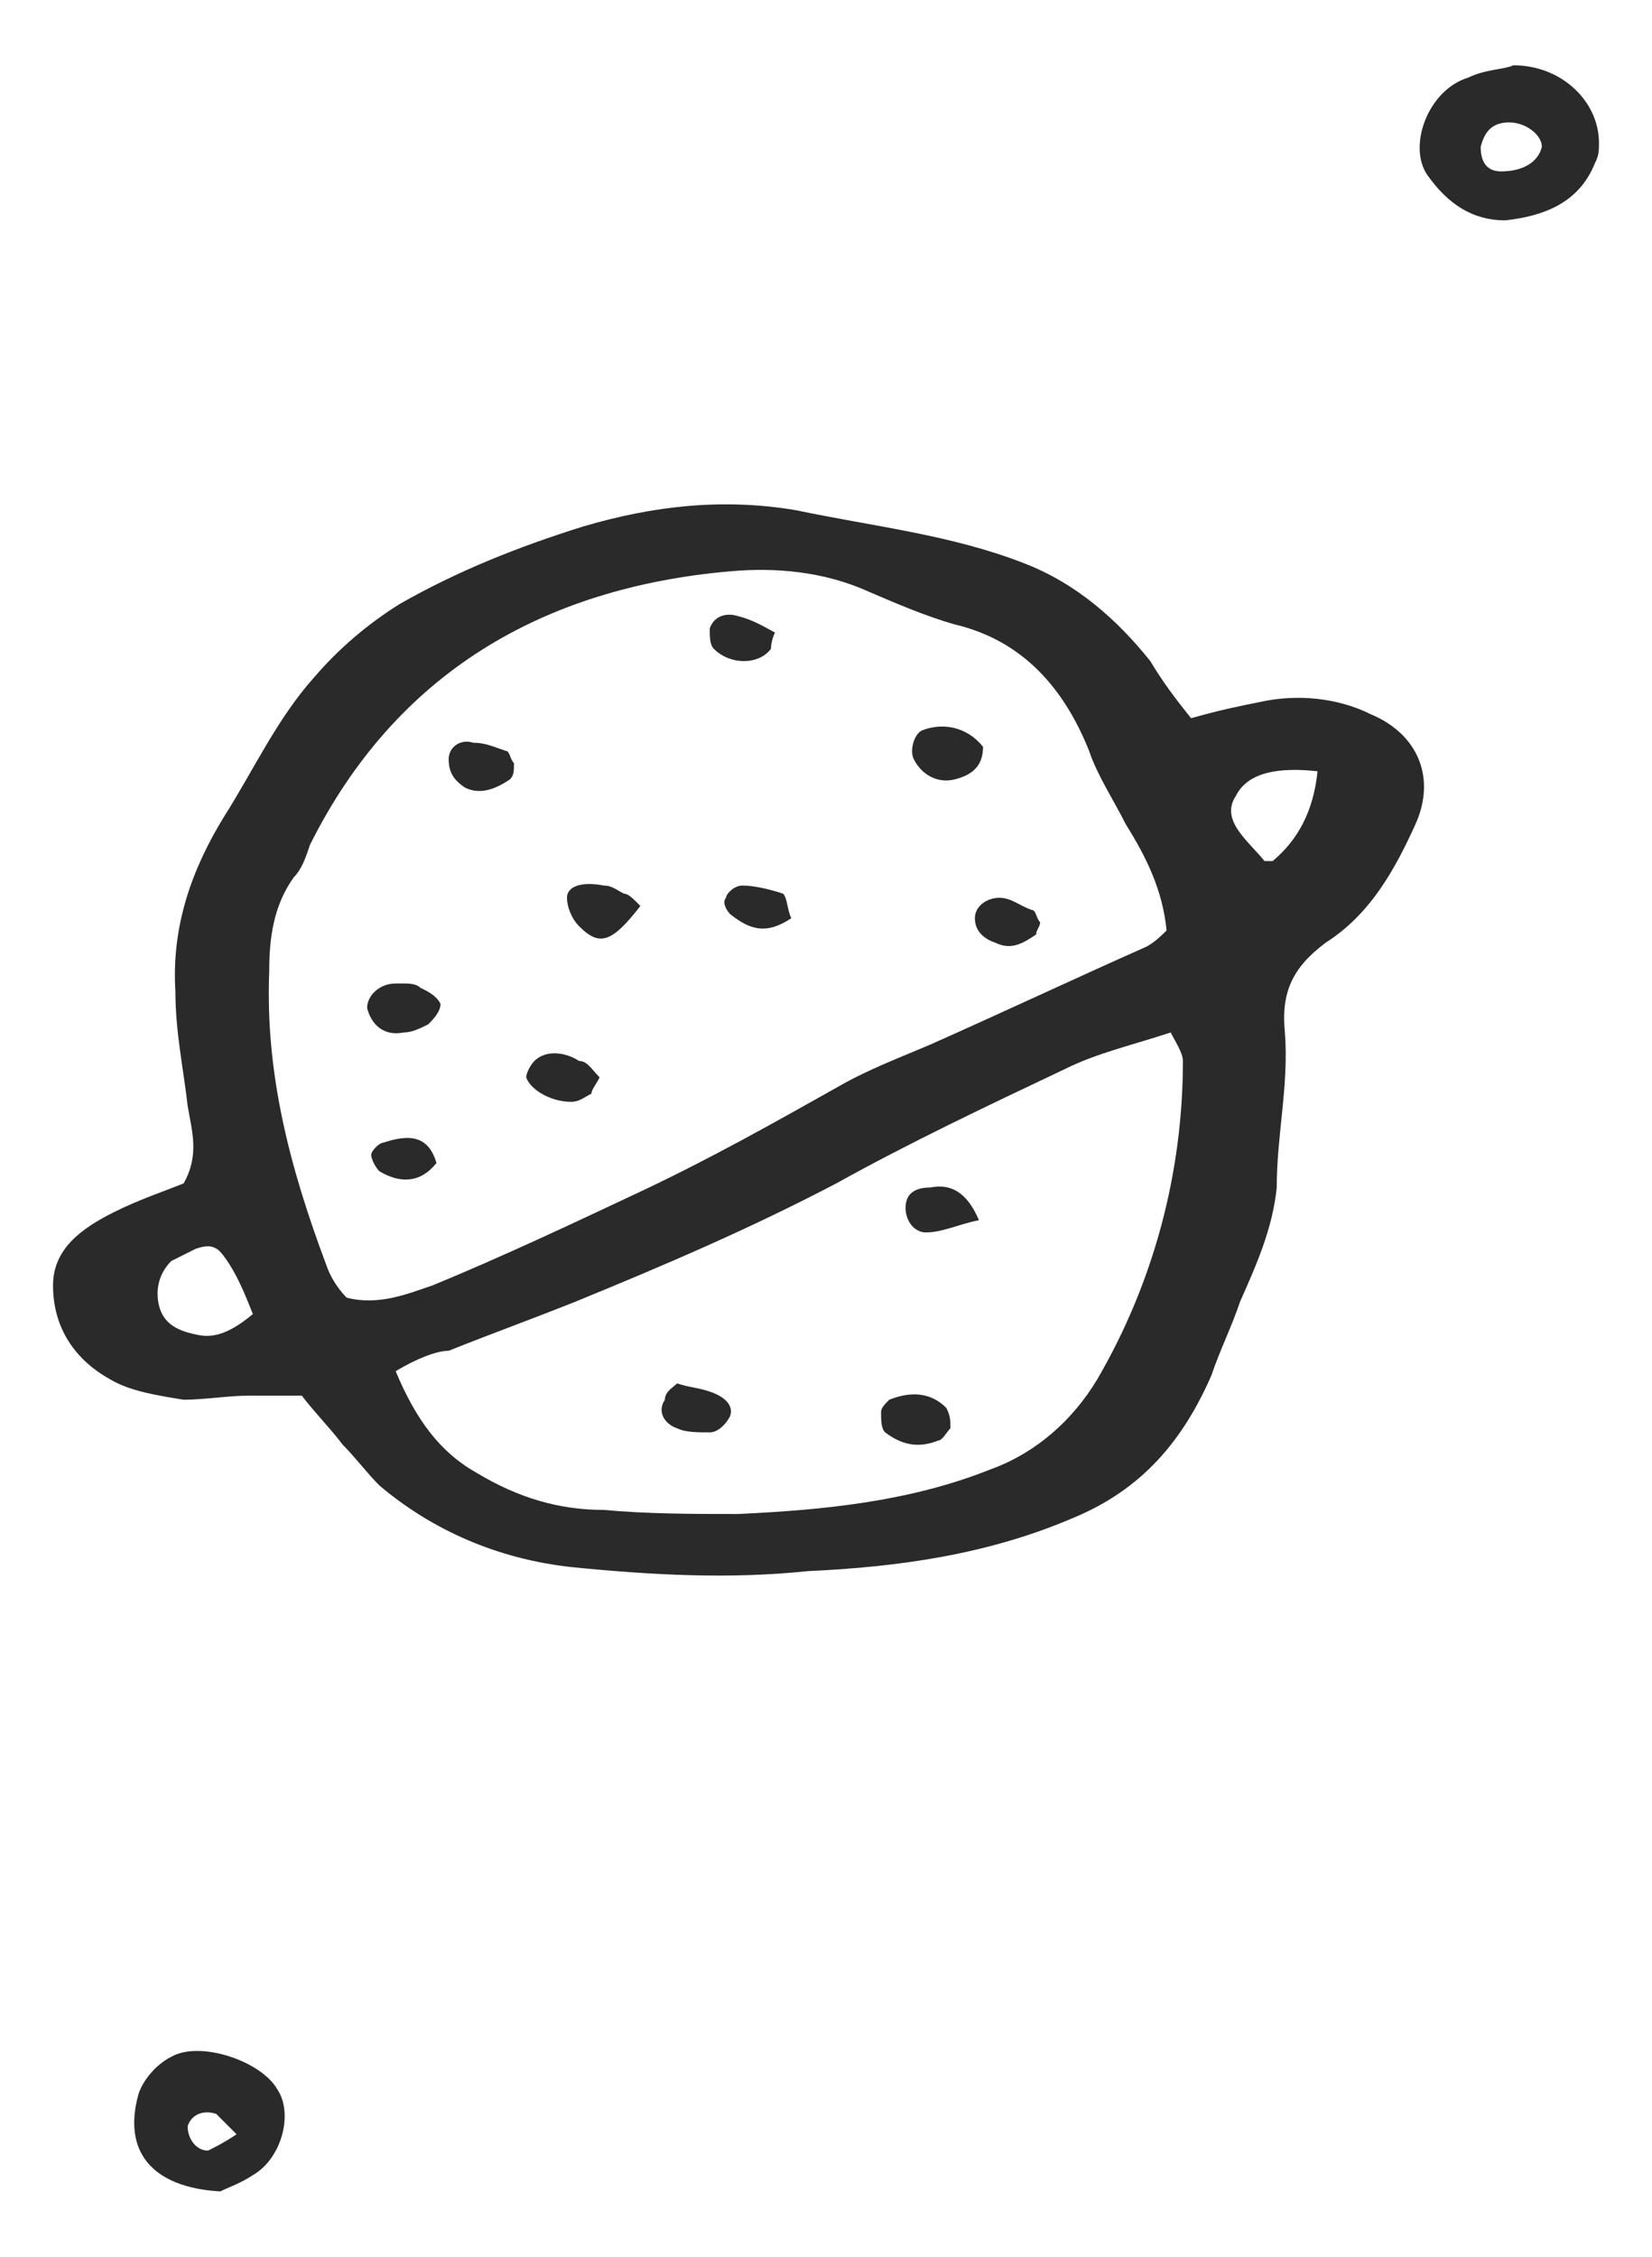 <?xml version="1.0" encoding="UTF-8"?> <!-- Generator: Adobe Illustrator 25.4.1, SVG Export Plug-In . SVG Version: 6.00 Build 0) --> <svg xmlns="http://www.w3.org/2000/svg" xmlns:xlink="http://www.w3.org/1999/xlink" id="Layer_1" x="0px" y="0px" viewBox="0 0 40.5 55.3" style="enable-background:new 0 0 40.5 55.3;" xml:space="preserve"> <style type="text/css"> .st0{fill:#2A2A2A;} </style> <g> <path class="st0" d="M29.2,17.6c0.7-0.2,1.2-0.3,1.7-0.4c0.9-0.2,1.9-0.1,2.7,0.3c1.2,0.5,1.6,1.6,1.1,2.7 c-0.5,1.1-1.1,2.2-2.2,2.9c-0.8,0.6-1.1,1.2-1,2.2c0.1,1.3-0.2,2.5-0.2,3.8c-0.1,1-0.5,1.9-0.9,2.8c-0.2,0.6-0.5,1.2-0.7,1.8 c-0.7,1.6-1.7,2.8-3.4,3.5c-2.1,0.9-4.3,1.2-6.5,1.3c-1.9,0.2-3.8,0.1-5.8-0.1c-1.8-0.2-3.4-0.9-4.7-2c-0.3-0.3-0.6-0.7-0.9-1 c-0.3-0.4-0.7-0.8-1-1.2c-0.5,0-0.9,0-1.3,0c-0.5,0-1.1,0.1-1.6,0.1c-0.6-0.1-1.3-0.2-1.8-0.5c-0.9-0.5-1.4-1.3-1.4-2.3 c0-0.9,0.7-1.4,1.5-1.8c0.6-0.3,1.2-0.5,1.7-0.7c0.4-0.7,0.2-1.3,0.1-1.9c-0.1-0.9-0.3-1.8-0.3-2.8c-0.1-1.6,0.4-3,1.2-4.3 c0.7-1.1,1.3-2.4,2.2-3.4c0.6-0.7,1.3-1.3,2.1-1.8c1.4-0.8,2.9-1.4,4.5-1.9c1.7-0.5,3.4-0.7,5.2-0.4c1.9,0.4,3.8,0.6,5.6,1.3 c1.3,0.5,2.3,1.4,3.1,2.4C28.5,16.7,28.8,17.1,29.2,17.6z M28.6,22.8c-0.1-1-0.5-1.8-1-2.6c-0.3-0.6-0.7-1.2-0.9-1.8 c-0.6-1.5-1.6-2.7-3.3-3.1c-0.7-0.2-1.4-0.5-2.1-0.8c-1.1-0.5-2.3-0.6-3.4-0.5c-4.6,0.4-8.2,2.5-10.3,6.7c-0.1,0.3-0.2,0.6-0.4,0.8 c-0.5,0.7-0.6,1.5-0.6,2.3c-0.1,2.5,0.5,4.8,1.4,7.2c0.1,0.3,0.3,0.6,0.5,0.8c0.8,0.2,1.5-0.1,2.1-0.3c1.7-0.7,3.4-1.5,5.1-2.3 c1.7-0.8,3.3-1.7,4.9-2.6c0.7-0.4,1.5-0.7,2.2-1c1.8-0.8,3.5-1.6,5.3-2.4C28.3,23.1,28.5,22.9,28.6,22.8z M9.7,33.6 c0.5,1.2,1.1,2,2,2.5c1,0.6,2,0.9,3.1,0.9c1.1,0.1,2.2,0.1,3.3,0.1c2.1-0.1,4.2-0.3,6.2-1.1c1.1-0.4,2-1.2,2.6-2.2 c1.4-2.4,2.1-5.1,2.1-7.8c0-0.2-0.2-0.5-0.3-0.7c-0.9,0.3-1.8,0.5-2.6,0.9c-1.9,0.9-3.8,1.8-5.6,2.8c-2.1,1.1-4.2,2-6.4,2.9 c-1,0.4-2.1,0.8-3.1,1.2C10.7,33.1,10.2,33.3,9.7,33.6z M6.2,32.2c-0.2-0.5-0.4-1-0.7-1.4c-0.2-0.3-0.4-0.3-0.7-0.2 c-0.2,0.1-0.4,0.2-0.6,0.3c-0.3,0.3-0.4,0.7-0.3,1.1c0.1,0.4,0.4,0.6,0.9,0.7C5.2,32.8,5.6,32.7,6.2,32.2z M32.3,18.9 c-0.9-0.1-1.7,0-2,0.6c-0.4,0.6,0.3,1.1,0.7,1.6c0,0,0.1,0,0.2,0C31.8,20.6,32.2,19.9,32.3,18.9z"></path> <path class="st0" d="M37.1,1.6c1.2,0,2.1,0.9,2.1,1.9c0,0.2,0,0.3-0.1,0.5c-0.4,1-1.3,1.3-2.2,1.4C36.1,5.4,35.5,5,35,4.3 c-0.5-0.7,0-2.1,1-2.4C36.4,1.7,36.9,1.7,37.1,1.6z M36.8,4.2c0.5,0,0.9-0.2,1-0.6C37.8,3.3,37.4,3,37,3c-0.4,0-0.6,0.2-0.7,0.6 C36.3,3.9,36.4,4.2,36.8,4.2z"></path> <path class="st0" d="M5.4,53.7c-1.7-0.1-2.4-1-2-2.4c0.1-0.3,0.4-0.7,0.8-0.9c0.7-0.4,2.2,0.1,2.6,0.8c0.4,0.6,0.1,1.7-0.6,2.1 C5.9,53.5,5.6,53.6,5.4,53.7z M5.8,52.3c-0.2-0.2-0.4-0.4-0.5-0.5c-0.3-0.1-0.6,0-0.7,0.3c0,0.3,0.2,0.6,0.5,0.6 C5.3,52.6,5.5,52.5,5.8,52.3z"></path> <path class="st0" d="M15.7,22.2c-0.7,0.9-1,1-1.5,0.5c-0.2-0.2-0.3-0.5-0.3-0.7c0-0.3,0.4-0.4,0.9-0.3c0.2,0,0.3,0.1,0.5,0.2 C15.4,21.9,15.5,22,15.7,22.2z"></path> <path class="st0" d="M24.1,18.3c0,0.5-0.3,0.7-0.7,0.8c-0.4,0.1-0.8-0.1-1-0.5c-0.1-0.2,0-0.6,0.2-0.7 C23.1,17.7,23.7,17.8,24.1,18.3z"></path> <path class="st0" d="M9.9,24.1c0.1,0,0.3,0,0.4,0.1c0.2,0.1,0.4,0.2,0.5,0.4c0,0.2-0.2,0.4-0.3,0.5c-0.2,0.1-0.4,0.2-0.6,0.2 c-0.5,0.1-0.8-0.2-0.9-0.6c0-0.3,0.3-0.6,0.7-0.6C9.8,24.1,9.8,24.1,9.9,24.1z"></path> <path class="st0" d="M14.7,26.4c-0.1,0.2-0.2,0.3-0.2,0.4C14.3,26.9,14.2,27,14,27c-0.5,0-1-0.3-1.1-0.6c0-0.1,0.1-0.3,0.2-0.4 c0.3-0.3,0.8-0.2,1.1,0C14.4,26,14.5,26.2,14.7,26.4z"></path> <path class="st0" d="M12.6,18.7c0,0.2,0,0.3-0.1,0.4c-0.3,0.2-0.7,0.4-1.1,0.2c-0.3-0.2-0.4-0.4-0.4-0.7c0-0.3,0.3-0.5,0.6-0.4 c0.3,0,0.5,0.1,0.8,0.2C12.5,18.4,12.5,18.6,12.6,18.7z"></path> <path class="st0" d="M19.4,22.5c-0.6,0.4-1,0.3-1.5-0.1c-0.1-0.1-0.2-0.3-0.1-0.4c0-0.1,0.2-0.3,0.4-0.3c0.3,0,0.7,0.1,1,0.2 C19.3,22,19.3,22.3,19.4,22.5z"></path> <path class="st0" d="M25.5,22.6c0,0.1-0.1,0.2-0.1,0.3c-0.3,0.2-0.6,0.4-1,0.2c-0.3-0.1-0.5-0.3-0.5-0.6c0-0.3,0.3-0.5,0.6-0.5 c0.3,0,0.5,0.2,0.8,0.3C25.4,22.3,25.4,22.5,25.5,22.6z"></path> <path class="st0" d="M19,15.5c-0.1,0.2-0.1,0.4-0.1,0.4c-0.3,0.4-1,0.4-1.4,0c-0.1-0.1-0.1-0.3-0.1-0.5c0.1-0.3,0.4-0.4,0.7-0.3 C18.5,15.2,18.8,15.4,19,15.5z"></path> <path class="st0" d="M10.7,28.5C10.3,29,9.8,29,9.3,28.7c-0.1-0.1-0.2-0.3-0.2-0.4c0-0.1,0.2-0.3,0.3-0.3 C10,27.8,10.5,27.8,10.7,28.5z"></path> <path class="st0" d="M16.6,33.9c0.3,0.1,0.5,0.1,0.8,0.2c0.3,0.1,0.6,0.3,0.5,0.6c-0.1,0.2-0.3,0.4-0.5,0.4c-0.3,0-0.6,0-0.8-0.1 c-0.3-0.1-0.5-0.4-0.3-0.7C16.3,34.1,16.5,34,16.6,33.9z"></path> <path class="st0" d="M24,29.9c-0.5,0.1-0.9,0.3-1.3,0.3c-0.3,0-0.5-0.3-0.5-0.6c0-0.4,0.3-0.5,0.6-0.5C23.3,29,23.7,29.2,24,29.9z"></path> <path class="st0" d="M23.3,35c-0.1,0.1-0.2,0.3-0.3,0.3c-0.5,0.2-0.9,0.1-1.3-0.2c-0.1-0.1-0.1-0.3-0.1-0.5c0-0.1,0.1-0.2,0.2-0.3 c0.5-0.2,1-0.2,1.4,0.2C23.3,34.7,23.3,34.8,23.3,35z"></path> </g> </svg> 